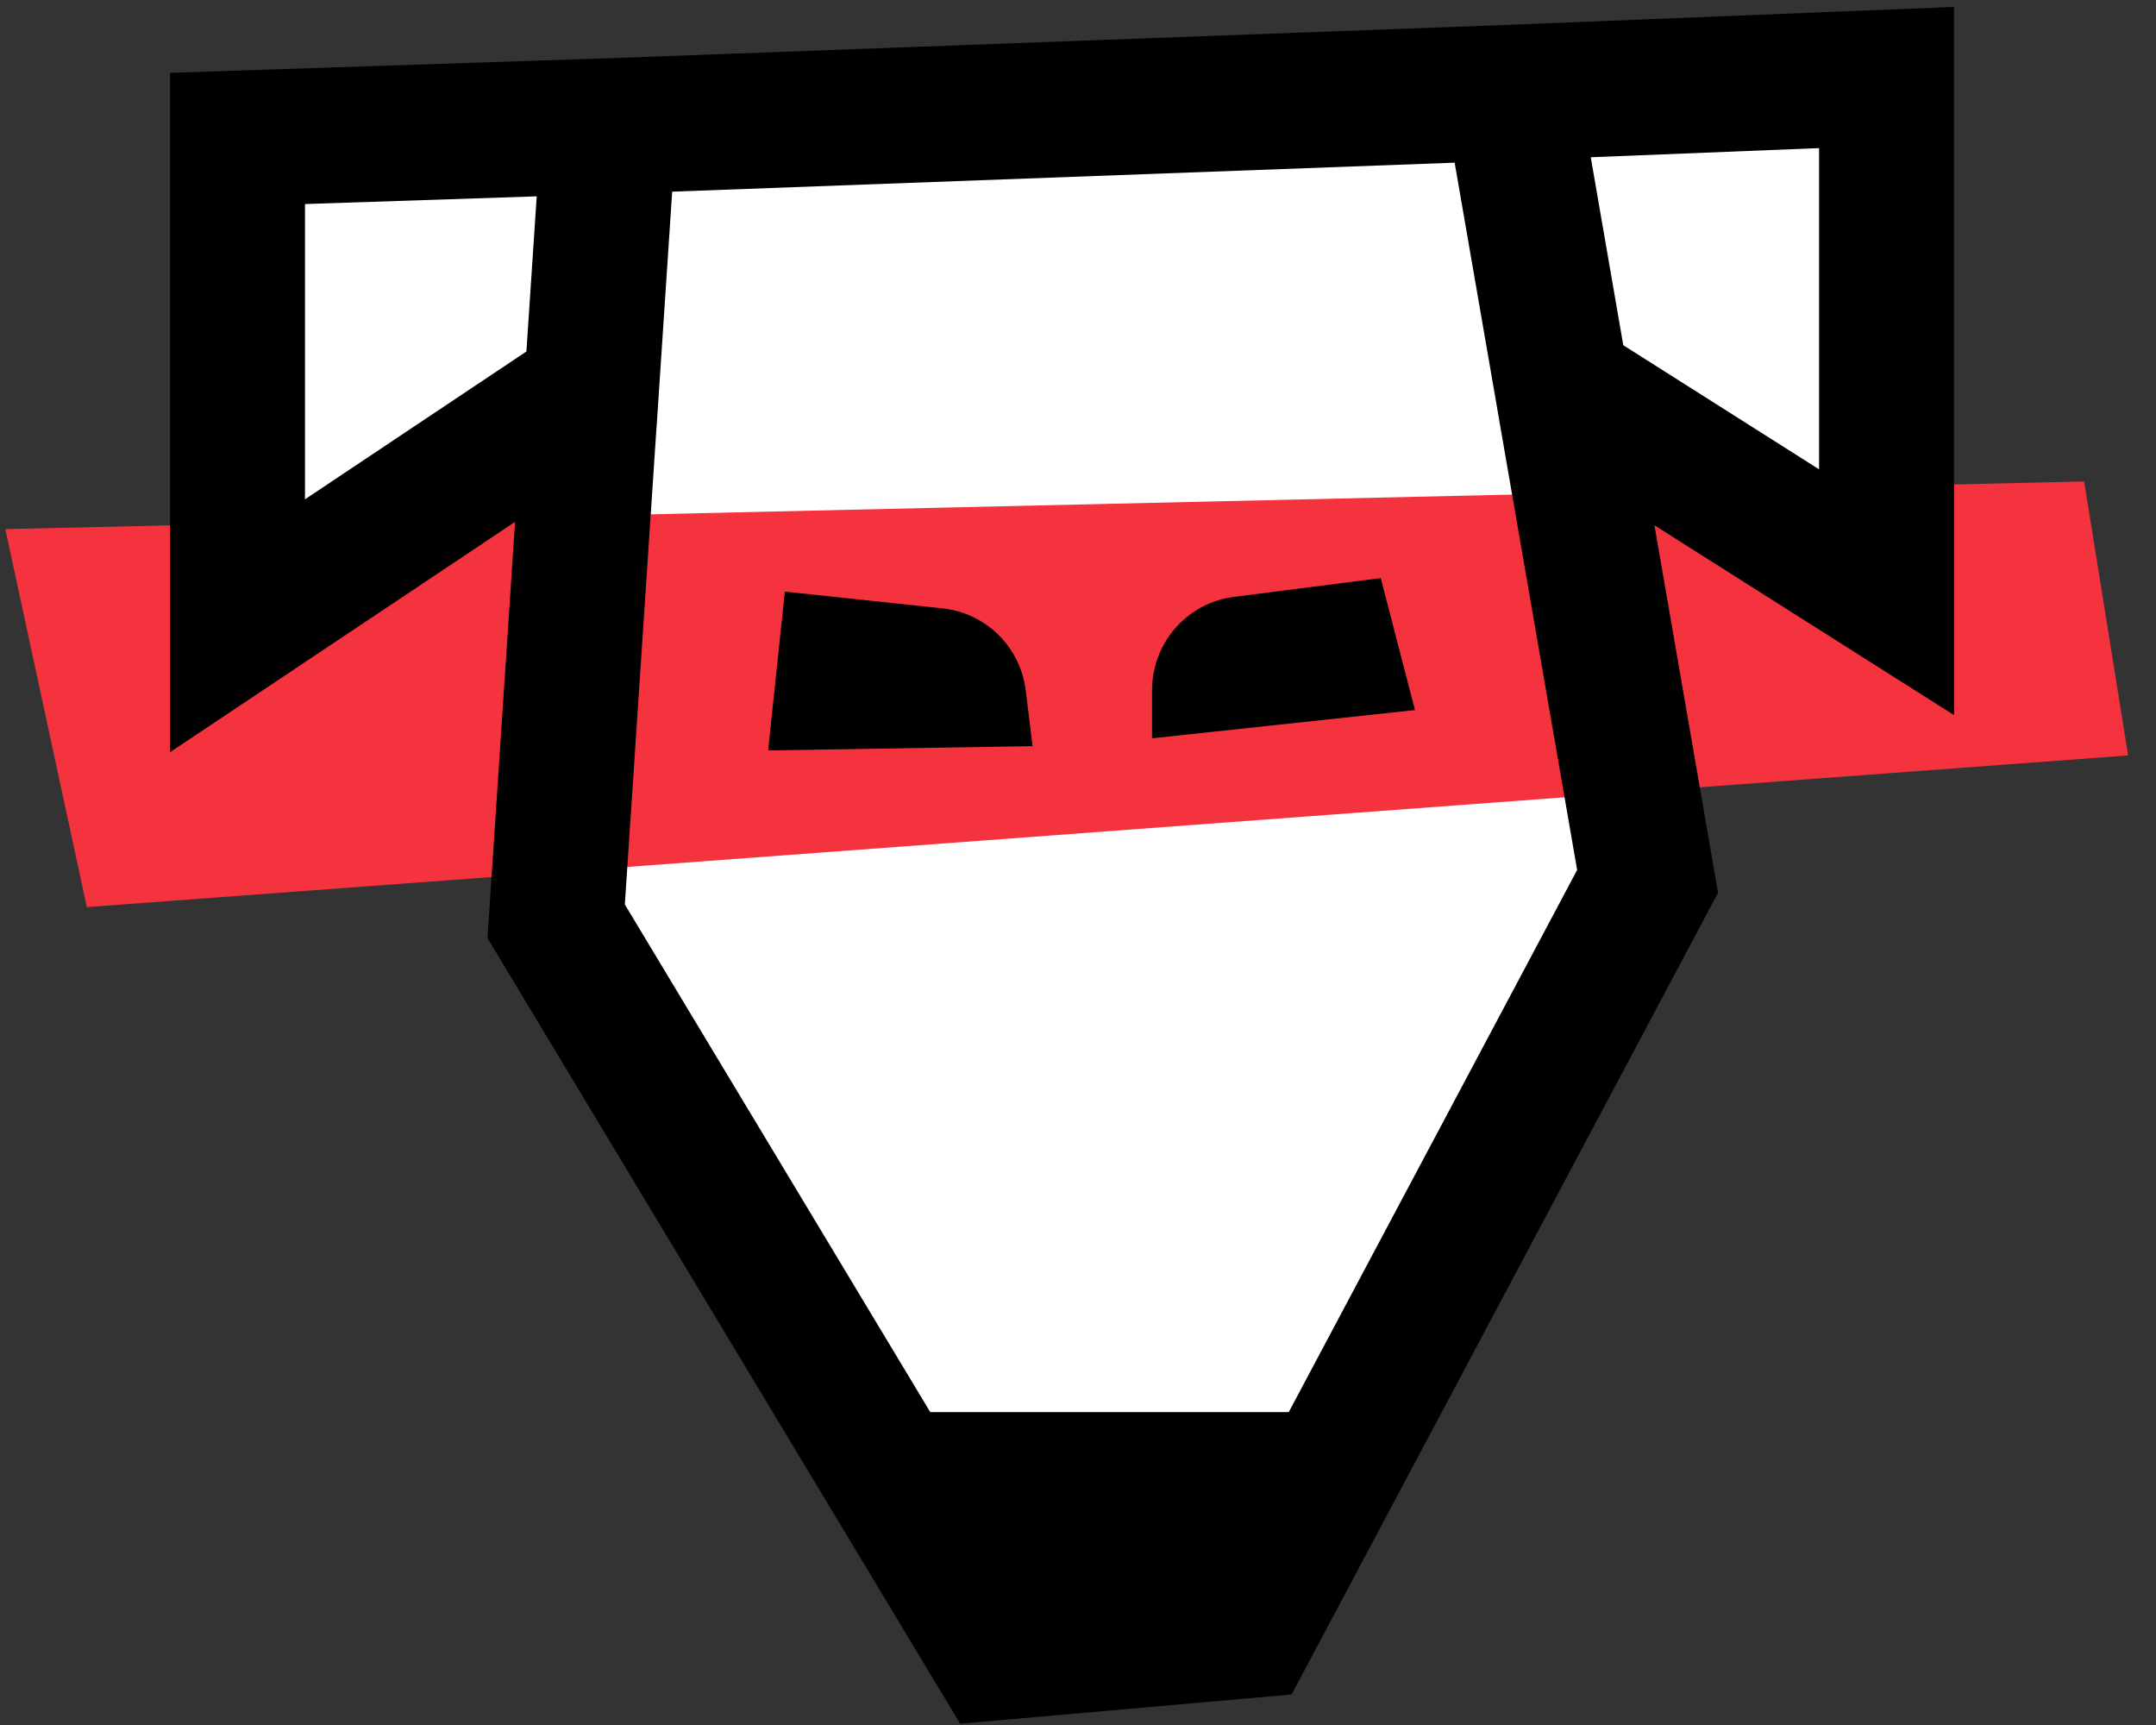 <?xml version="1.0" encoding="UTF-8"?> <svg xmlns="http://www.w3.org/2000/svg" width="70" height="56" viewBox="0 0 70 56" fill="none"><rect x="0" y="0" width="70" height="56" fill="#333333" stroke="none"/><path d="M61.5 1.994L8 3.994L6.5 20.494L19 13.244L17.5 29.244L30 50.244L39.75 52.494L53 27.494L51 13.244L61.5 17.994V1.994Z" fill="white"></path><path d="M0.173 17.177L67.667 15.63L69.095 24.524L2.819 29.448L0.173 17.177Z" fill="#F5333F"></path><path d="M63.443 0.225L49.047 0.804L19.88 1.887L5.521 2.364V24.42L16.723 16.942L15.827 30.453L31.174 55.958L41.934 55.01L55.781 28.981L53.716 17.053L63.443 23.215V0.225ZM9.902 16.21V6.624L17.426 6.374L17.145 10.602L17.091 11.411L9.902 16.21ZM51.206 28.243L41.843 45.842H30.203L20.287 29.362L21.315 13.876H21.317L21.824 6.222L47.229 5.281L48.587 13.122L48.719 13.89L51.206 28.243ZM59.061 15.236L52.704 11.207L51.648 5.105L59.061 4.808V15.236Z" fill="black"></path><path d="M30.608 19.751C32.013 19.901 33.131 21.005 33.303 22.415L33.525 24.223L24.939 24.362L25.482 19.206L30.608 19.751Z" fill="black"></path><path d="M40.056 19.378C38.541 19.573 37.404 20.87 37.404 22.408V23.968L45.941 23.052L44.83 18.767L40.056 19.378Z" fill="black"></path></svg> 